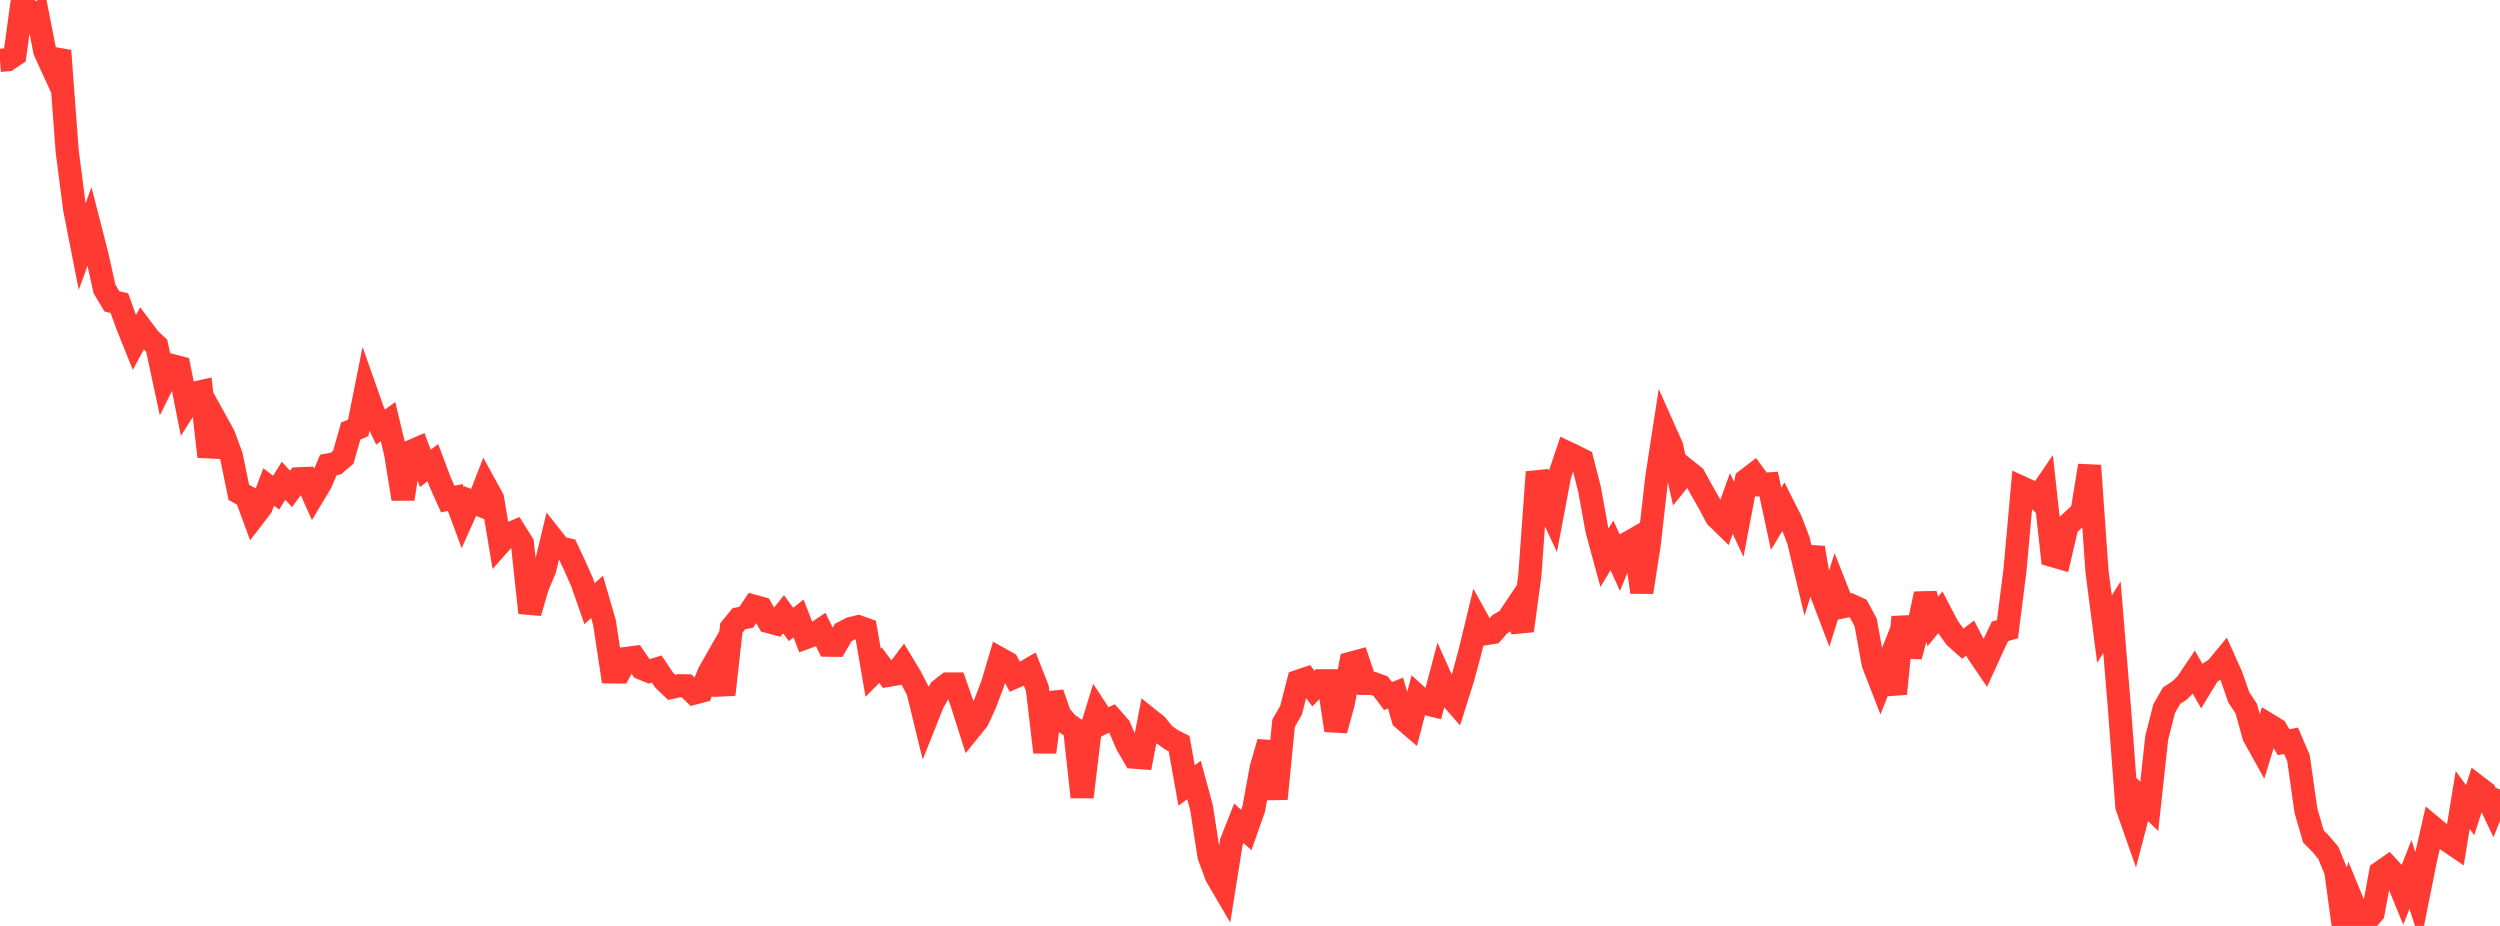 <?xml version="1.0" standalone="no"?>
<!DOCTYPE svg PUBLIC "-//W3C//DTD SVG 1.1//EN" "http://www.w3.org/Graphics/SVG/1.1/DTD/svg11.dtd">

<svg width="135" height="50" viewBox="0 0 135 50" preserveAspectRatio="none" 
  xmlns="http://www.w3.org/2000/svg"
  xmlns:xlink="http://www.w3.org/1999/xlink">


<polyline points="0.0, 3.258 0.403, 3.228 0.806, 2.958 1.209, 0.0 1.612, 0.903 2.015, 0.712 2.418, 2.758 2.821, 3.636 3.224, 2.74 3.627, 8.154 4.03, 11.274 4.433, 13.327 4.836, 12.219 5.239, 13.786 5.642, 15.607 6.045, 16.275 6.448, 16.37 6.851, 17.495 7.254, 18.501 7.657, 17.751 8.06, 18.288 8.463, 18.67 8.866, 20.55 9.269, 19.735 9.672, 19.842 10.075, 21.875 10.478, 21.233 10.881, 21.144 11.284, 24.655 11.687, 22.792 12.09, 23.522 12.493, 24.623 12.896, 26.59 13.299, 26.806 13.701, 27.897 14.104, 27.373 14.507, 26.295 14.91, 26.605 15.313, 25.962 15.716, 26.402 16.119, 25.855 16.522, 25.838 16.925, 26.736 17.328, 26.063 17.731, 25.107 18.134, 25.031 18.537, 24.69 18.94, 23.276 19.343, 23.107 19.746, 21.086 20.149, 22.226 20.552, 23.062 20.955, 22.768 21.358, 24.454 21.761, 26.942 22.164, 24.391 22.567, 24.218 22.97, 25.292 23.373, 24.983 23.776, 26.052 24.179, 26.951 24.582, 26.862 24.985, 27.951 25.388, 27.056 25.791, 27.217 26.194, 26.187 26.597, 26.92 27.0, 29.331 27.403, 28.874 27.806, 28.703 28.209, 29.348 28.612, 33.089 29.015, 31.703 29.418, 30.74 29.821, 29.071 30.224, 29.58 30.627, 29.675 31.03, 30.538 31.433, 31.442 31.836, 32.601 32.239, 32.229 32.642, 33.611 33.045, 36.282 33.448, 36.287 33.851, 35.552 34.254, 35.499 34.657, 36.088 35.06, 36.251 35.463, 36.128 35.866, 36.728 36.269, 37.116 36.672, 37.029 37.075, 37.034 37.478, 37.428 37.881, 37.322 38.284, 36.334 38.687, 35.625 39.09, 37.507 39.493, 33.911 39.896, 33.412 40.299, 33.332 40.701, 32.733 41.104, 32.846 41.507, 33.568 41.91, 33.675 42.313, 33.169 42.716, 33.722 43.119, 33.396 43.522, 34.43 43.925, 34.283 44.328, 34.01 44.731, 34.84 45.134, 34.845 45.537, 34.151 45.94, 33.944 46.343, 33.843 46.746, 33.985 47.149, 36.327 47.552, 35.922 47.955, 36.469 48.358, 36.402 48.761, 35.868 49.164, 36.535 49.567, 37.315 49.97, 38.969 50.373, 37.958 50.776, 37.25 51.179, 36.935 51.582, 36.934 51.985, 38.101 52.388, 39.373 52.791, 38.875 53.194, 37.999 53.597, 36.942 54.0, 35.578 54.403, 35.805 54.806, 36.554 55.209, 36.376 55.612, 36.14 56.015, 37.166 56.418, 40.619 56.821, 37.438 57.224, 38.597 57.627, 39.08 58.03, 39.354 58.433, 43.038 58.836, 39.693 59.239, 38.379 59.642, 38.992 60.045, 38.797 60.448, 39.257 60.851, 40.193 61.254, 40.888 61.657, 40.918 62.06, 38.845 62.463, 39.167 62.866, 39.67 63.269, 39.953 63.672, 40.158 64.075, 42.414 64.478, 42.122 64.881, 43.612 65.284, 46.216 65.687, 47.308 66.09, 47.997 66.493, 45.477 66.896, 44.457 67.299, 44.819 67.701, 43.683 68.104, 41.478 68.507, 40.078 68.91, 43.136 69.313, 39.055 69.716, 38.354 70.119, 36.786 70.522, 36.65 70.925, 37.184 71.328, 36.761 71.731, 36.762 72.134, 39.435 72.537, 37.974 72.94, 35.816 73.343, 35.707 73.746, 36.902 74.149, 36.903 74.552, 37.051 74.955, 37.586 75.358, 37.426 75.761, 38.809 76.164, 39.157 76.567, 37.621 76.97, 37.988 77.373, 38.087 77.776, 36.568 78.179, 37.465 78.582, 37.925 78.985, 36.652 79.388, 35.164 79.791, 33.494 80.194, 34.222 80.597, 34.159 81.0, 33.698 81.403, 33.47 81.806, 32.871 82.209, 34.056 82.612, 31.065 83.015, 25.492 83.418, 26.928 83.821, 27.791 84.224, 25.658 84.627, 24.446 85.03, 24.635 85.433, 24.839 85.836, 26.427 86.239, 28.645 86.642, 30.122 87.045, 29.449 87.448, 30.334 87.851, 29.353 88.254, 29.123 88.657, 31.978 89.06, 29.372 89.463, 25.812 89.866, 23.196 90.269, 24.098 90.672, 25.896 91.075, 25.396 91.478, 25.717 91.881, 26.453 92.284, 27.159 92.687, 27.917 93.09, 28.309 93.493, 27.185 93.896, 28.05 94.299, 25.928 94.701, 25.618 95.104, 26.167 95.507, 26.135 95.91, 28.015 96.313, 27.342 96.716, 28.137 97.119, 29.197 97.522, 30.884 97.925, 29.581 98.328, 31.957 98.731, 33.017 99.134, 31.74 99.537, 32.762 99.94, 32.679 100.343, 32.862 100.746, 33.61 101.149, 35.834 101.552, 36.872 101.955, 35.861 102.358, 37.461 102.761, 33.322 103.164, 35.444 103.567, 33.945 103.97, 32.069 104.373, 33.559 104.776, 33.065 105.179, 33.836 105.582, 34.401 105.985, 34.763 106.388, 34.455 106.791, 35.23 107.194, 35.822 107.597, 34.937 108.0, 34.091 108.403, 33.978 108.806, 30.816 109.209, 26.348 109.612, 26.533 110.015, 26.909 110.418, 26.319 110.821, 29.996 111.224, 30.112 111.627, 28.386 112.03, 28.012 112.433, 27.629 112.836, 25.142 113.239, 30.867 113.642, 33.973 114.045, 33.326 114.448, 38.225 114.851, 43.555 115.254, 44.703 115.657, 43.154 116.06, 43.54 116.463, 39.843 116.866, 38.262 117.269, 37.56 117.672, 37.304 118.075, 36.912 118.478, 36.312 118.881, 37.021 119.284, 36.357 119.687, 36.093 120.09, 35.605 120.493, 36.501 120.896, 37.661 121.299, 38.263 121.701, 39.736 122.104, 40.462 122.507, 39.141 122.91, 39.386 123.313, 40.078 123.716, 39.998 124.119, 40.943 124.522, 43.783 124.925, 45.168 125.328, 45.576 125.731, 46.056 126.134, 47.041 126.537, 50.0 126.94, 48.482 127.343, 49.46 127.746, 49.749 128.149, 49.293 128.552, 47.106 128.955, 46.826 129.358, 47.267 129.761, 48.252 130.164, 47.22 130.567, 48.462 130.97, 46.452 131.373, 44.68 131.776, 45.015 132.179, 45.392 132.582, 45.665 132.985, 43.203 133.388, 43.749 133.791, 42.489 134.194, 42.798 134.597, 43.645 135.0, 42.63" fill="none" stroke="#ff3a33" stroke-width="1.25"/>

</svg>